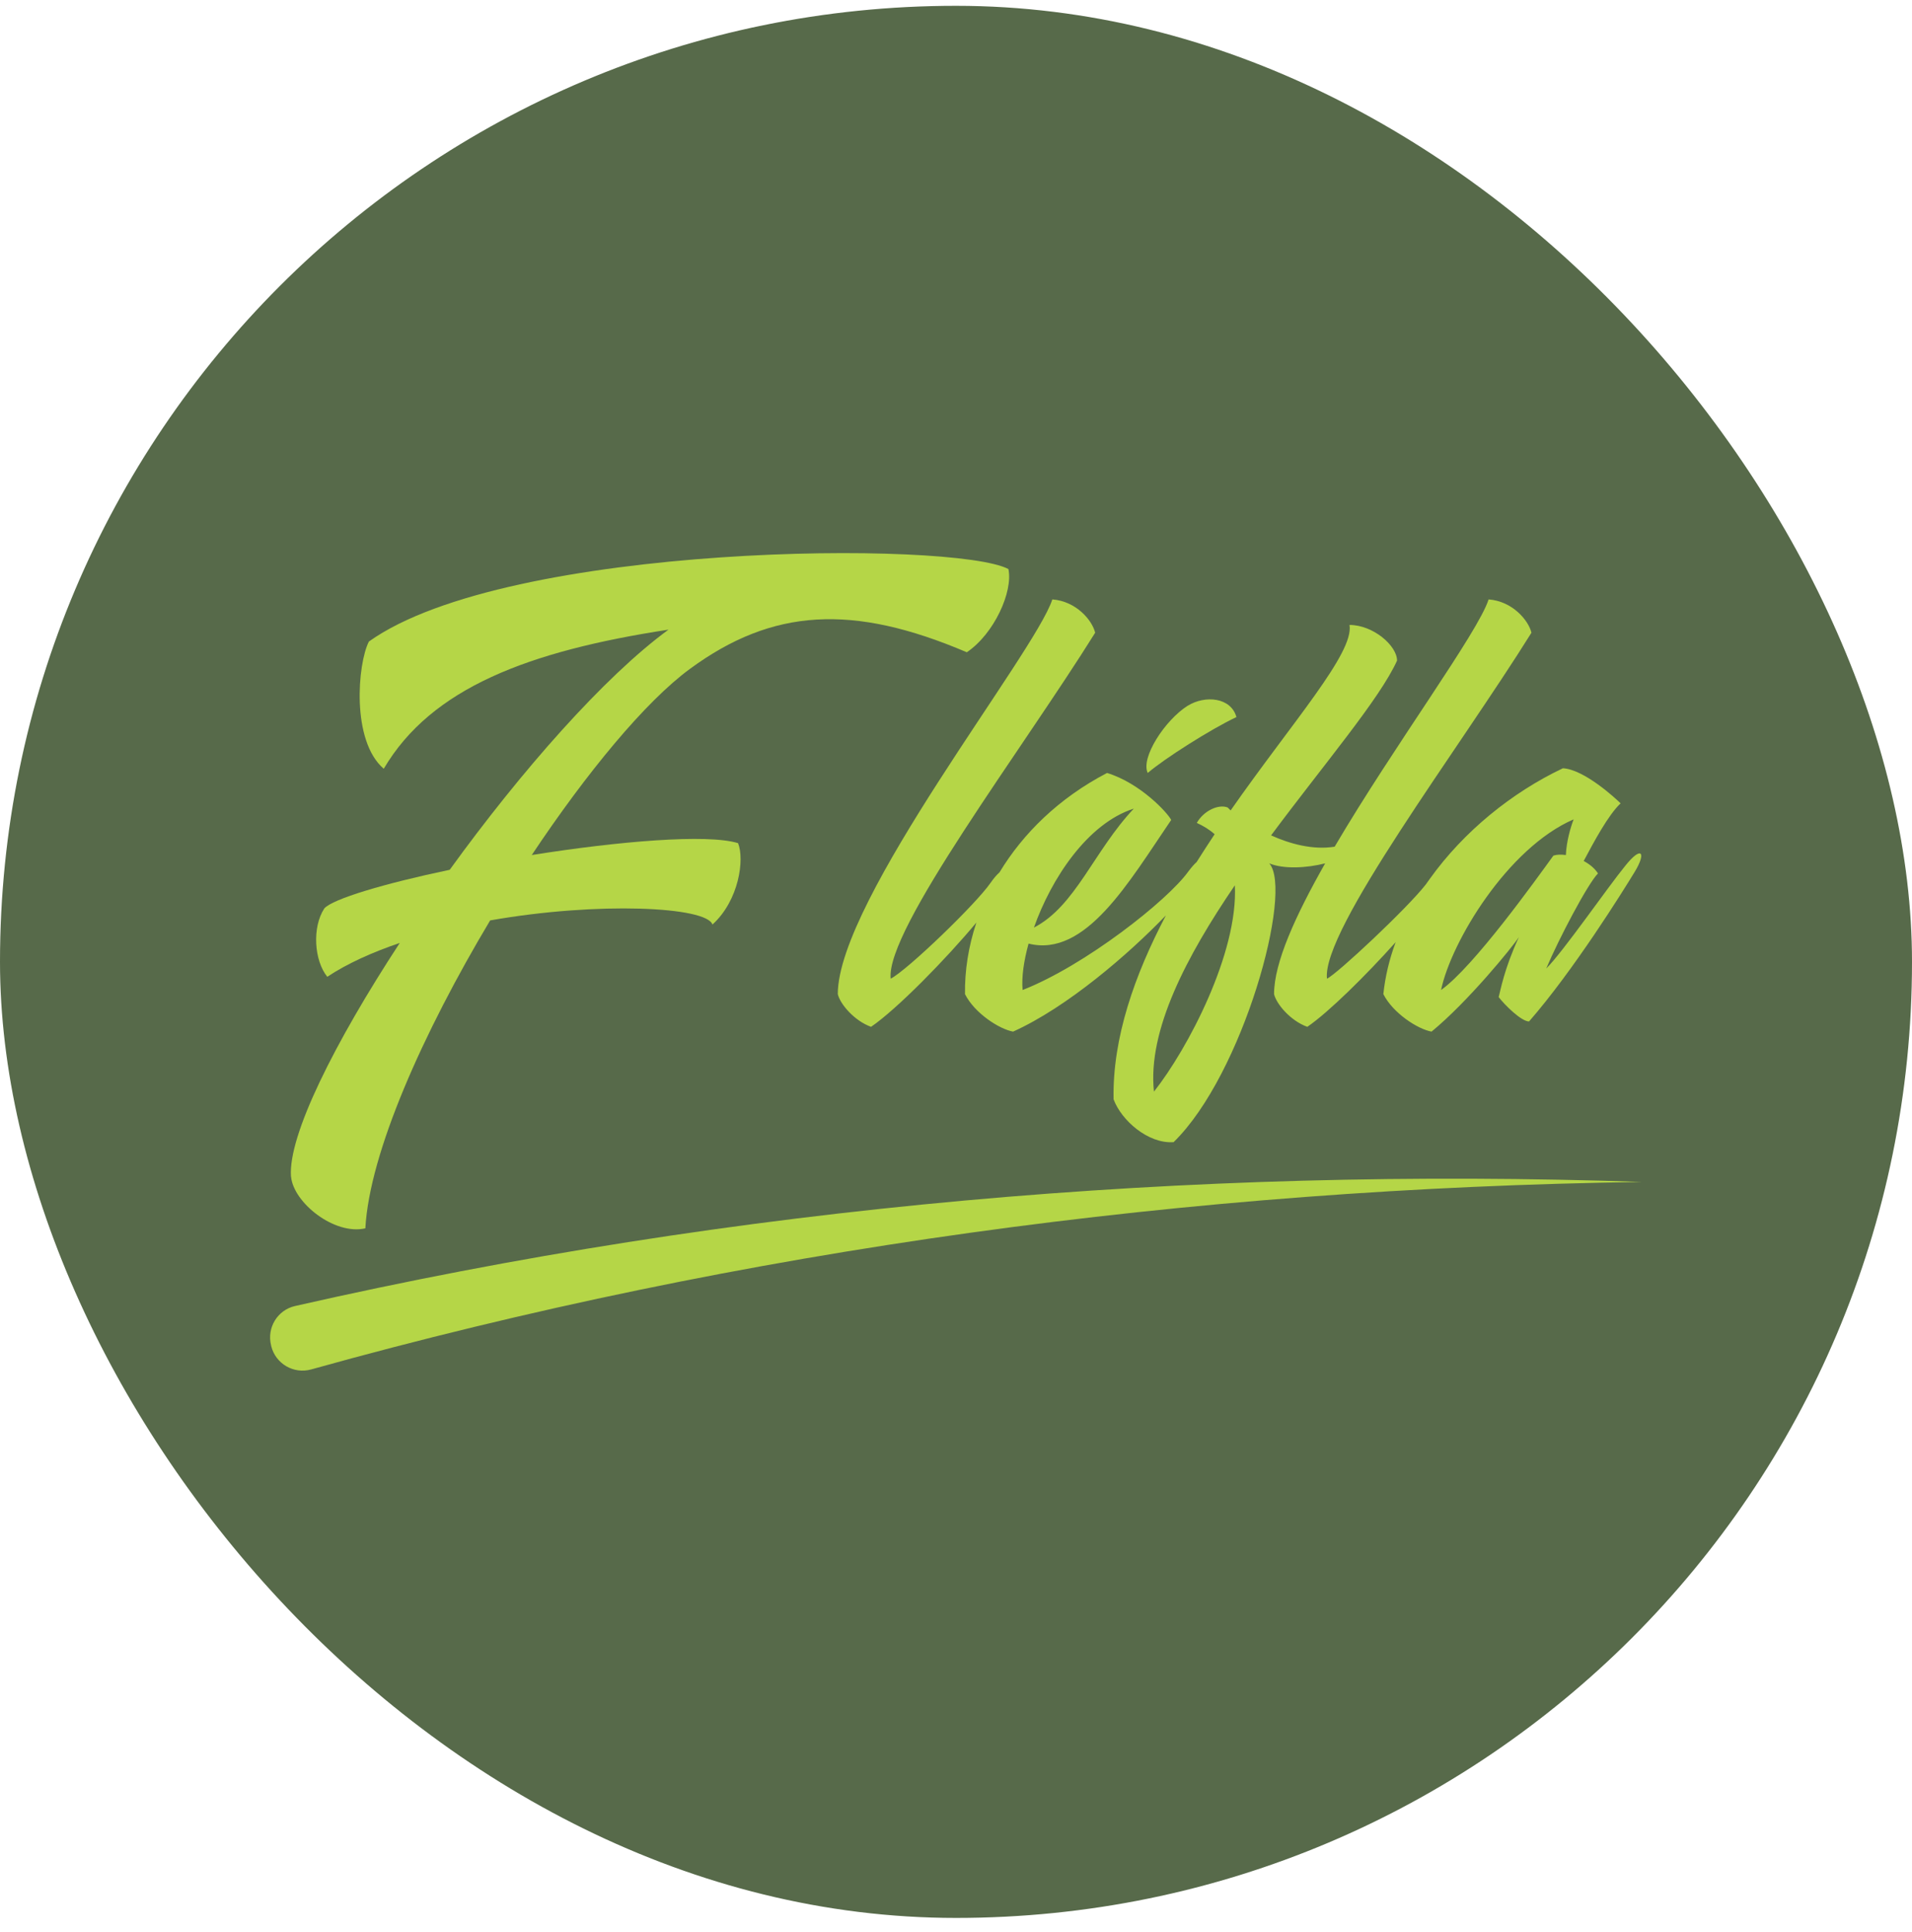 <svg width="98" height="99" viewBox="0 0 98 99" fill="none" xmlns="http://www.w3.org/2000/svg">
<rect y="0.298" width="98" height="98" rx="49" fill="#576A4A"/>
<path d="M14.914 60.302C14.761 58.199 17.139 53.448 20.49 48.328C19.06 48.815 17.778 49.394 16.775 50.063C16.107 49.242 15.984 47.533 16.623 46.559C17.05 46.073 19.699 45.282 23.05 44.579C26.706 39.523 30.971 34.678 34.263 32.271C27.104 33.367 22.107 35.258 19.669 39.4C17.994 37.97 18.328 34.006 18.908 32.88C26.033 27.794 48.944 27.706 51.686 29.165C51.932 30.325 50.954 32.487 49.554 33.43C43.702 30.934 39.59 31.175 35.358 34.285C33.074 35.961 30.057 39.616 27.256 43.822C31.673 43.12 36.243 42.726 37.829 43.213C38.164 44.033 37.889 46.136 36.518 47.385C36.213 46.471 30.666 46.196 25.123 47.173C21.679 52.931 18.938 59.084 18.726 62.955C17.143 63.319 15.041 61.643 14.918 60.306L14.914 60.302Z" fill="#B5D647"/>
<path d="M83.305 44.372C82.362 45.527 80.136 48.76 79.252 49.64C79.895 48.117 81.384 45.286 81.905 44.766C81.752 44.524 81.507 44.309 81.173 44.127C81.693 43.153 82.421 41.782 83.064 41.173C82.819 40.928 81.202 39.434 80.107 39.375C77.475 40.623 75.017 42.629 73.303 45.019C73.223 45.125 73.151 45.227 73.075 45.337C72.123 46.559 68.53 49.923 68.014 50.16C67.739 47.66 74.775 38.398 78.495 32.428C78.342 31.789 77.517 30.811 76.299 30.722C75.753 32.428 71.454 38.216 68.408 43.395C67.282 43.577 66.093 43.242 65.15 42.815C67.891 39.13 70.726 35.808 71.606 33.858C71.606 33.096 70.388 32.03 69.169 32.03C69.415 33.464 66.246 36.997 63.076 41.537L62.924 41.385C62.467 41.203 61.706 41.537 61.342 42.176C61.676 42.328 61.98 42.51 62.256 42.756C61.947 43.221 61.638 43.699 61.333 44.182C61.215 44.287 61.071 44.448 60.91 44.664C59.844 46.153 55.613 49.487 52.414 50.74C52.355 50.067 52.477 49.246 52.719 48.362C55.647 49.094 57.868 45.193 60.03 42.024C59.848 41.66 58.448 40.137 56.742 39.616C54.267 40.907 52.435 42.718 51.229 44.711C51.09 44.833 50.933 45.015 50.768 45.252C50.036 46.318 46.529 49.703 45.653 50.16C45.378 47.66 52.414 38.398 56.133 32.428C55.981 31.789 55.16 30.811 53.937 30.722C53.057 33.464 42.941 46.107 42.941 50.951C43.063 51.468 43.795 52.322 44.646 52.627C45.974 51.721 48.492 49.149 50.045 47.283C49.634 48.514 49.444 49.758 49.461 50.951C49.947 51.925 51.225 52.75 51.927 52.872C54.699 51.624 57.847 48.904 59.759 46.915C58.16 49.957 57.013 53.198 57.077 56.342C57.47 57.412 58.841 58.631 60.153 58.538C63.715 55.064 66.305 45.65 65.056 44.249C65.788 44.554 66.978 44.49 67.921 44.249C66.398 46.932 65.302 49.335 65.302 50.951C65.425 51.468 66.152 52.322 67.007 52.627C68.099 51.882 70.015 49.987 71.534 48.29C71.213 49.157 70.997 50.05 70.904 50.951C71.395 51.925 72.672 52.75 73.375 52.872C75.232 51.349 77.517 48.544 77.851 48.028C77.09 49.673 76.908 50.769 76.815 51.104C77.119 51.501 77.974 52.352 78.372 52.352C80.657 49.733 83.183 45.679 83.792 44.677C84.401 43.67 84.13 43.335 83.305 44.372ZM58.113 41.444C56.07 43.61 55.126 46.441 52.994 47.541C53.878 45.041 55.735 42.206 58.113 41.444ZM59.146 55.948C58.811 52.809 60.821 49.001 63.292 45.375C63.474 48.819 60.885 53.752 59.146 55.948ZM73.862 50.74C74.378 48.269 77.272 43.458 80.657 41.994C80.504 42.392 80.288 43.12 80.259 43.822C80.013 43.792 79.802 43.792 79.62 43.852C78.736 45.07 75.537 49.551 73.862 50.74Z" fill="#B5D647"/>
<path d="M60.876 36.172C61.769 35.618 63.097 35.74 63.373 36.752C62.069 37.365 59.67 38.889 58.828 39.616C58.452 38.846 59.704 36.913 60.872 36.172H60.876Z" fill="#B5D647"/>
<path d="M84.156 60.577C61.075 60.911 38.172 63.987 15.95 70.186C15.053 70.436 14.127 69.898 13.902 68.993L13.894 68.95C13.67 68.045 14.224 67.139 15.125 66.936C37.732 61.791 61.02 59.786 84.156 60.577Z" fill="#B5D647"/>
</svg>
